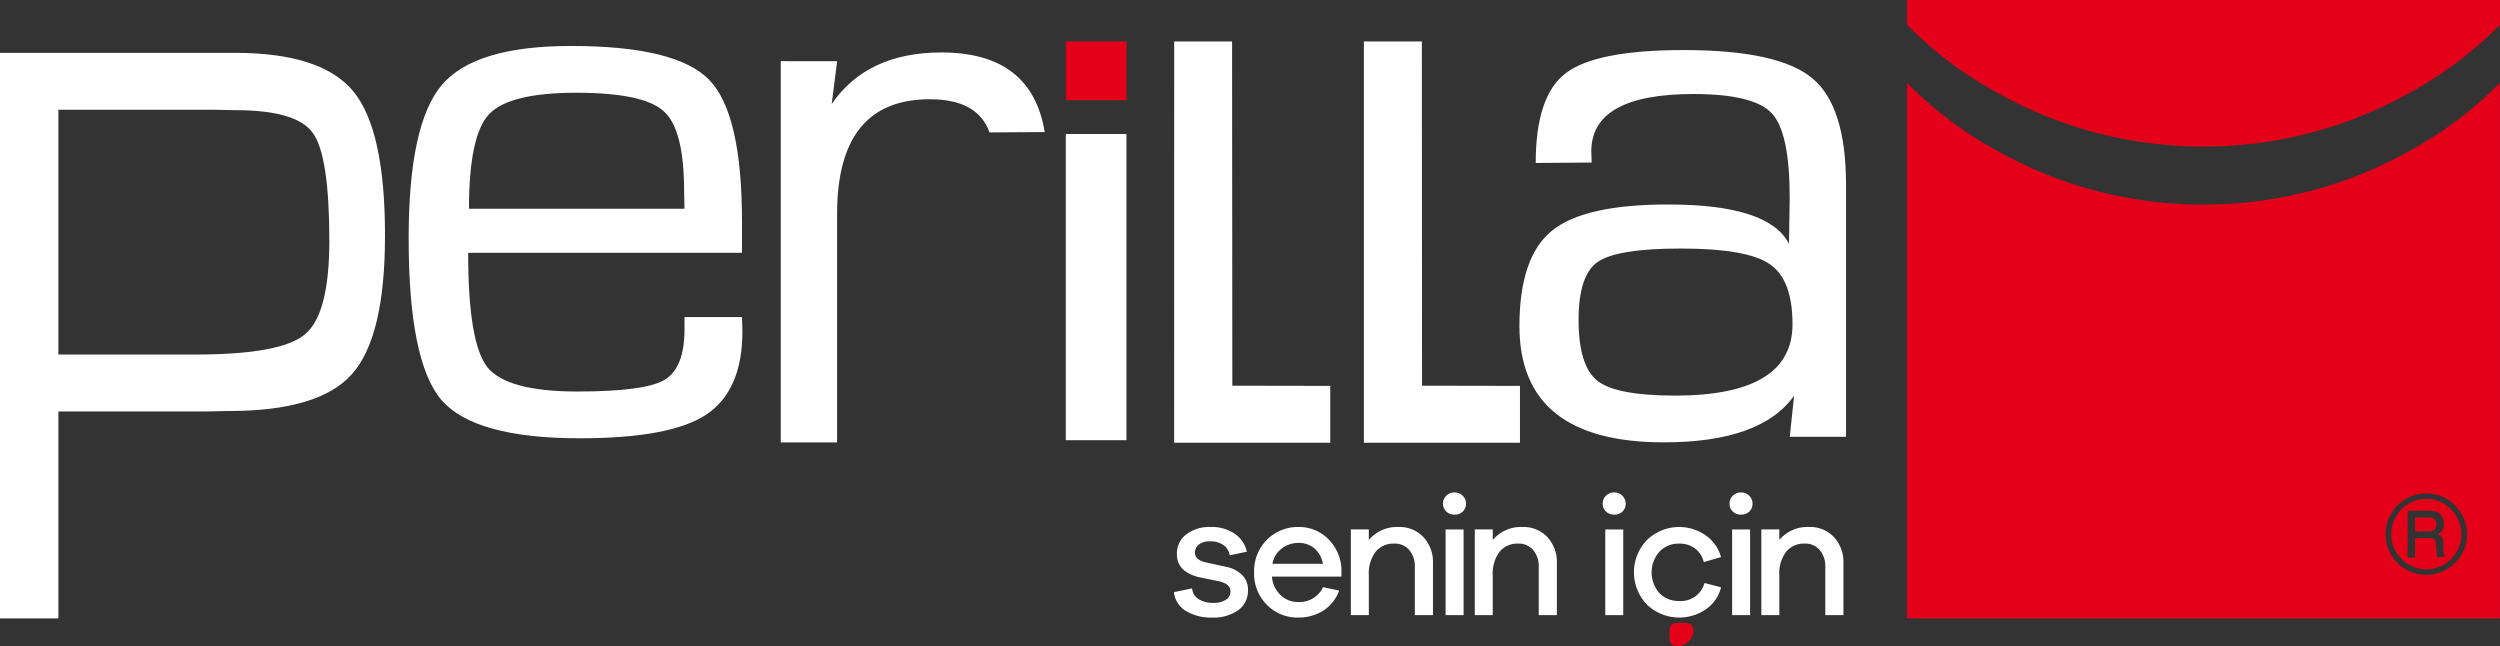 <svg id="Group_2642" data-name="Group 2642" xmlns="http://www.w3.org/2000/svg" xmlns:xlink="http://www.w3.org/1999/xlink" width="190" height="49.108" viewBox="0 0 190 49.108">
  <rect x="0" y="0" width="190" height="49.108" fill="#333333" stroke="none"/>
  <defs>
    <clipPath id="clip-path">
      <rect id="Rectangle_1113" data-name="Rectangle 1113" width="190" height="49.108" fill="#e50019"/>
    </clipPath>
  </defs>
  <g id="Group_2641" data-name="Group 2641" clip-path="url(#clip-path)">
    <path id="Path_6392" data-name="Path 6392" d="M133.209,63.841a1.074,1.074,0,0,0,.506.827,2.079,2.079,0,0,0,1.123.276,1.654,1.654,0,0,0,.939-.236.731.731,0,0,0,.348-.631q0-.578-.88-.775l-1.419-.289q-1.774-.394-1.773-1.773a1.829,1.829,0,0,1,.7-1.491,2.877,2.877,0,0,1,1.871-.571,3.078,3.078,0,0,1,1.832.519,2.2,2.2,0,0,1,.912,1.359l-1.3.275a1.157,1.157,0,0,0-.472-.775,1.67,1.67,0,0,0-1.011-.288,1.324,1.324,0,0,0-.861.243.758.758,0,0,0-.3.61q0,.551.788.736l1.55.341a2.408,2.408,0,0,1,1.247.624,1.552,1.552,0,0,1,.447,1.136,1.813,1.813,0,0,1-.749,1.55,3.285,3.285,0,0,1-2,.552,3.67,3.67,0,0,1-1.957-.493,1.879,1.879,0,0,1-.919-1.438Z" transform="translate(-42.61 -19.126)" fill="#fff"/>
    <path id="Path_6393" data-name="Path 6393" d="M147.46,62.947h-5.279a2.143,2.143,0,0,0,.657,1.405,1.867,1.867,0,0,0,1.313.526,1.974,1.974,0,0,0,1.917-1.13l1.222.263a3.05,3.05,0,0,1-1.215,1.53,3.524,3.524,0,0,1-1.924.519,3.228,3.228,0,0,1-2.344-.959,3.3,3.3,0,0,1-.979-2.469,3.344,3.344,0,0,1,.979-2.489,3.28,3.28,0,0,1,2.4-.965,3.109,3.109,0,0,1,2.265.926,3.365,3.365,0,0,1,.992,2.37Zm-4.518-2.141a1.811,1.811,0,0,0-.722,1.169h3.835a1.972,1.972,0,0,0-.657-1.182,1.831,1.831,0,0,0-1.2-.407,2.1,2.1,0,0,0-1.261.42" transform="translate(-45.514 -19.126)" fill="#fff"/>
    <path id="Path_6394" data-name="Path 6394" d="M157.21,59.946a2.786,2.786,0,0,1,.722,1.99v3.94h-1.379V62.212a1.878,1.878,0,0,0-.427-1.287A1.421,1.421,0,0,0,155,60.439a1.762,1.762,0,0,0-1.425.617,2.754,2.754,0,0,0-.519,1.813v3.007h-1.366V59.362h1.366v.8a2.8,2.8,0,0,1,2.259-.985,2.478,2.478,0,0,1,1.891.768" transform="translate(-49.026 -19.126)" fill="#fff"/>
    <path id="Path_6395" data-name="Path 6395" d="M163.534,55.547a.821.821,0,0,1,.25.6.807.807,0,0,1-.243.6.857.857,0,0,1-.624.236.879.879,0,0,1-.63-.236.8.8,0,0,1-.25-.6.821.821,0,0,1,.25-.6.854.854,0,0,1,.63-.25.836.836,0,0,1,.617.25m-1.3,2.561H163.6v6.514h-1.366Z" transform="translate(-52.368 -17.871)" fill="#fff"/>
    <path id="Path_6396" data-name="Path 6396" d="M171.124,59.946a2.786,2.786,0,0,1,.722,1.99v3.94h-1.379V62.212a1.878,1.878,0,0,0-.427-1.287,1.421,1.421,0,0,0-1.123-.486,1.762,1.762,0,0,0-1.425.617,2.754,2.754,0,0,0-.519,1.813v3.007h-1.366V59.362h1.366v.8a2.8,2.8,0,0,1,2.259-.985,2.478,2.478,0,0,1,1.891.768" transform="translate(-53.523 -19.126)" fill="#fff"/>
    <path id="Path_6397" data-name="Path 6397" d="M181.464,55.547a.821.821,0,0,1,.25.6.807.807,0,0,1-.243.6.857.857,0,0,1-.624.236.879.879,0,0,1-.63-.236.8.8,0,0,1-.25-.6.821.821,0,0,1,.25-.6.854.854,0,0,1,.63-.25.837.837,0,0,1,.617.25m-1.3,2.561h1.366v6.514h-1.366Z" transform="translate(-58.163 -17.871)" fill="#fff"/>
    <path id="Path_6398" data-name="Path 6398" d="M188.838,63.433l1.261.328a2.847,2.847,0,0,1-1.149,1.668,3.566,3.566,0,0,1-4.466-.335,3.545,3.545,0,0,1,0-4.945,3.525,3.525,0,0,1,4.432-.347,3.013,3.013,0,0,1,1.182,1.661l-1.314.381a1.8,1.8,0,0,0-.683-1.051,1.986,1.986,0,0,0-1.182-.354,2.015,2.015,0,0,0-1.5.61,2.387,2.387,0,0,0-.007,3.152,2.032,2.032,0,0,0,1.511.6,1.85,1.85,0,0,0,1.917-1.366" transform="translate(-59.299 -19.126)" fill="#fff"/>
    <path id="Path_6399" data-name="Path 6399" d="M195.707,55.547a.821.821,0,0,1,.25.6.807.807,0,0,1-.243.6.857.857,0,0,1-.624.236.879.879,0,0,1-.63-.236.8.8,0,0,1-.25-.6.821.821,0,0,1,.25-.6.854.854,0,0,1,.63-.25.836.836,0,0,1,.617.25m-1.3,2.561h1.366v6.514h-1.366Z" transform="translate(-62.766 -17.871)" fill="#fff"/>
    <path id="Path_6400" data-name="Path 6400" d="M203.3,59.946a2.786,2.786,0,0,1,.722,1.99v3.94h-1.379V62.212a1.881,1.881,0,0,0-.427-1.287,1.421,1.421,0,0,0-1.123-.486,1.761,1.761,0,0,0-1.425.617,2.75,2.75,0,0,0-.519,1.813v3.007h-1.366V59.362h1.366v.8a2.794,2.794,0,0,1,2.259-.985,2.478,2.478,0,0,1,1.891.768" transform="translate(-63.921 -19.126)" fill="#fff"/>
    <path id="Path_6401" data-name="Path 6401" d="M188.005,69.949h.755a.534.534,0,0,1,.534.534,1.232,1.232,0,0,1-1.232,1.232h-.057a.534.534,0,0,1-.534-.534v-.7a.534.534,0,0,1,.534-.534" transform="translate(-60.588 -22.607)" fill="#e50019"/>
    <path id="Path_6402" data-name="Path 6402" d="M0,5.521H17.86q6.592,0,9,2.936t2.4,10.972q0,7.7-2.517,10.512-2.492,2.809-9.376,2.8l-1.712.034H4.439v15.73H0ZM14.834,28.45h0q6.538,0,8.349-1.541c1.227-1.022,1.845-3.378,1.846-7.085,0-4.345-.421-7.076-1.251-8.21-.811-1.151-2.762-1.734-5.863-1.735l-1.684-.032H4.438v18.6ZM56.393,25.6l.031,1.082q0,4.515-2.763,6.343-2.731,1.792-9.6,1.789-7.987,0-10.516-2.913-2.492-2.944-2.487-12.3,0-8.653,2.516-11.632T43.42,5q7.987,0,10.485,2.578t2.487,10.848v2.292H35.58q0,6.821,1.446,8.675c.982,1.24,3.259,1.867,6.851,1.867q5.114,0,6.614-.875c1.018-.6,1.532-1.877,1.532-3.852V25.6Zm-4.4-9.567h0c0-3.126-.517-5.143-1.537-6.064q-1.531-1.411-6.638-1.416-5.145,0-6.671,1.657-1.5,1.618-1.505,7.16H52.021ZM81,34.96h4.608V11.688H81Zm35.714-21.071q0-5.09,2.279-6.82,2.309-1.761,8.969-1.759,7.23,0,9.785,2.154,2.557,2.128,2.552,8.126V34.7H136.02l.333-3.123c-1.68,2.363-4.966,3.545-9.9,3.546q-10.964,0-10.977-8.826,0-5.238,2.46-7.25t8.879-2c5.066,0,8.123.99,9.149,2.989l.053-3.511c0-3.308-.455-5.435-1.354-6.4q-1.351-1.469-5.944-1.475c-5.2,0-7.781,1.463-7.781,4.363q0,.212.032.846Zm4.7,7.528h0c-.958.68-1.443,2.141-1.443,4.4,0,2.339.484,3.882,1.444,4.64q1.441,1.112,5.884,1.114c5.968,0,8.931-1.813,8.932-5.421,0-2.277-.585-3.8-1.744-4.579q-1.714-1.175-6.735-1.177-4.87,0-6.338,1.025M89.234,35.153H101.1V30.832l-7.443-.014L93.638,4.658h-4.4Zm14.422,0h11.861V30.832l-7.442-.014-.014-26.161h-4.406Zm-44.319-29V35.126h4.282V17.768q0-8.731,7.054-8.72c2.425,0,3.929.837,4.529,2.521l4.195-.028q-.989-6.05-7.845-6.049c-3.819,0-6.573,1.335-8.344,3.921l.415-3.256Z" transform="translate(0 -1.505)" fill="#fff"/>
    <rect id="Rectangle_1112" data-name="Rectangle 1112" width="4.608" height="4.464" transform="translate(81.004 3.153)" fill="#e50019"/>
    <path id="Path_6403" data-name="Path 6403" d="M214.133,0V1.879a29.479,29.479,0,0,0,7.064,5.28,31.894,31.894,0,0,0,15.472,3.976,31.887,31.887,0,0,0,15.471-3.976,29.453,29.453,0,0,0,7.064-5.28V0Zm0,47,0-40.706a29.444,29.444,0,0,0,7.064,5.28,31.9,31.9,0,0,0,15.472,3.977,31.888,31.888,0,0,0,15.471-3.977A29.434,29.434,0,0,0,259.2,6.3V47Zm42.148-7.952a3.1,3.1,0,0,0-2.676-1.549,3.092,3.092,0,0,0-2.684,1.553,3.088,3.088,0,0,0-.414,1.552,3.041,3.041,0,0,0,.414,1.537,3.079,3.079,0,0,0,1.139,1.134,3.092,3.092,0,0,0,4.221-4.227m-.013,1.545a2.608,2.608,0,0,1-.359,1.339,2.664,2.664,0,0,1-.973.978,2.611,2.611,0,0,1-1.325.359,2.661,2.661,0,0,1-1.335-.359A2.643,2.643,0,0,1,250.94,40.6a2.661,2.661,0,0,1,.354-1.339,2.669,2.669,0,0,1,2.32-1.343,2.577,2.577,0,0,1,1.324.358,2.711,2.711,0,0,1,1.333,2.318m-3.522-1.269h.911a.909.909,0,0,1,.564.126.489.489,0,0,1,.15.4.475.475,0,0,1-.208.439,1.092,1.092,0,0,1-.539.093h-.876Zm-.562-.512v3.561h.563V40.892h.9a1.46,1.46,0,0,1,.445.043.326.326,0,0,1,.173.142.731.731,0,0,1,.078.338l.028.438a3.041,3.041,0,0,0,.081.523l.573-.094a.833.833,0,0,1-.126-.473v-.4a1.232,1.232,0,0,0-.084-.533.688.688,0,0,0-.322-.276,1.024,1.024,0,0,0,.342-.319.983.983,0,0,0,.1-.47,1.026,1.026,0,0,0-.146-.551.809.809,0,0,0-.37-.338,1.878,1.878,0,0,0-.748-.107Z" transform="translate(-69.205)" fill="#e50019"/>
  </g>
</svg>
